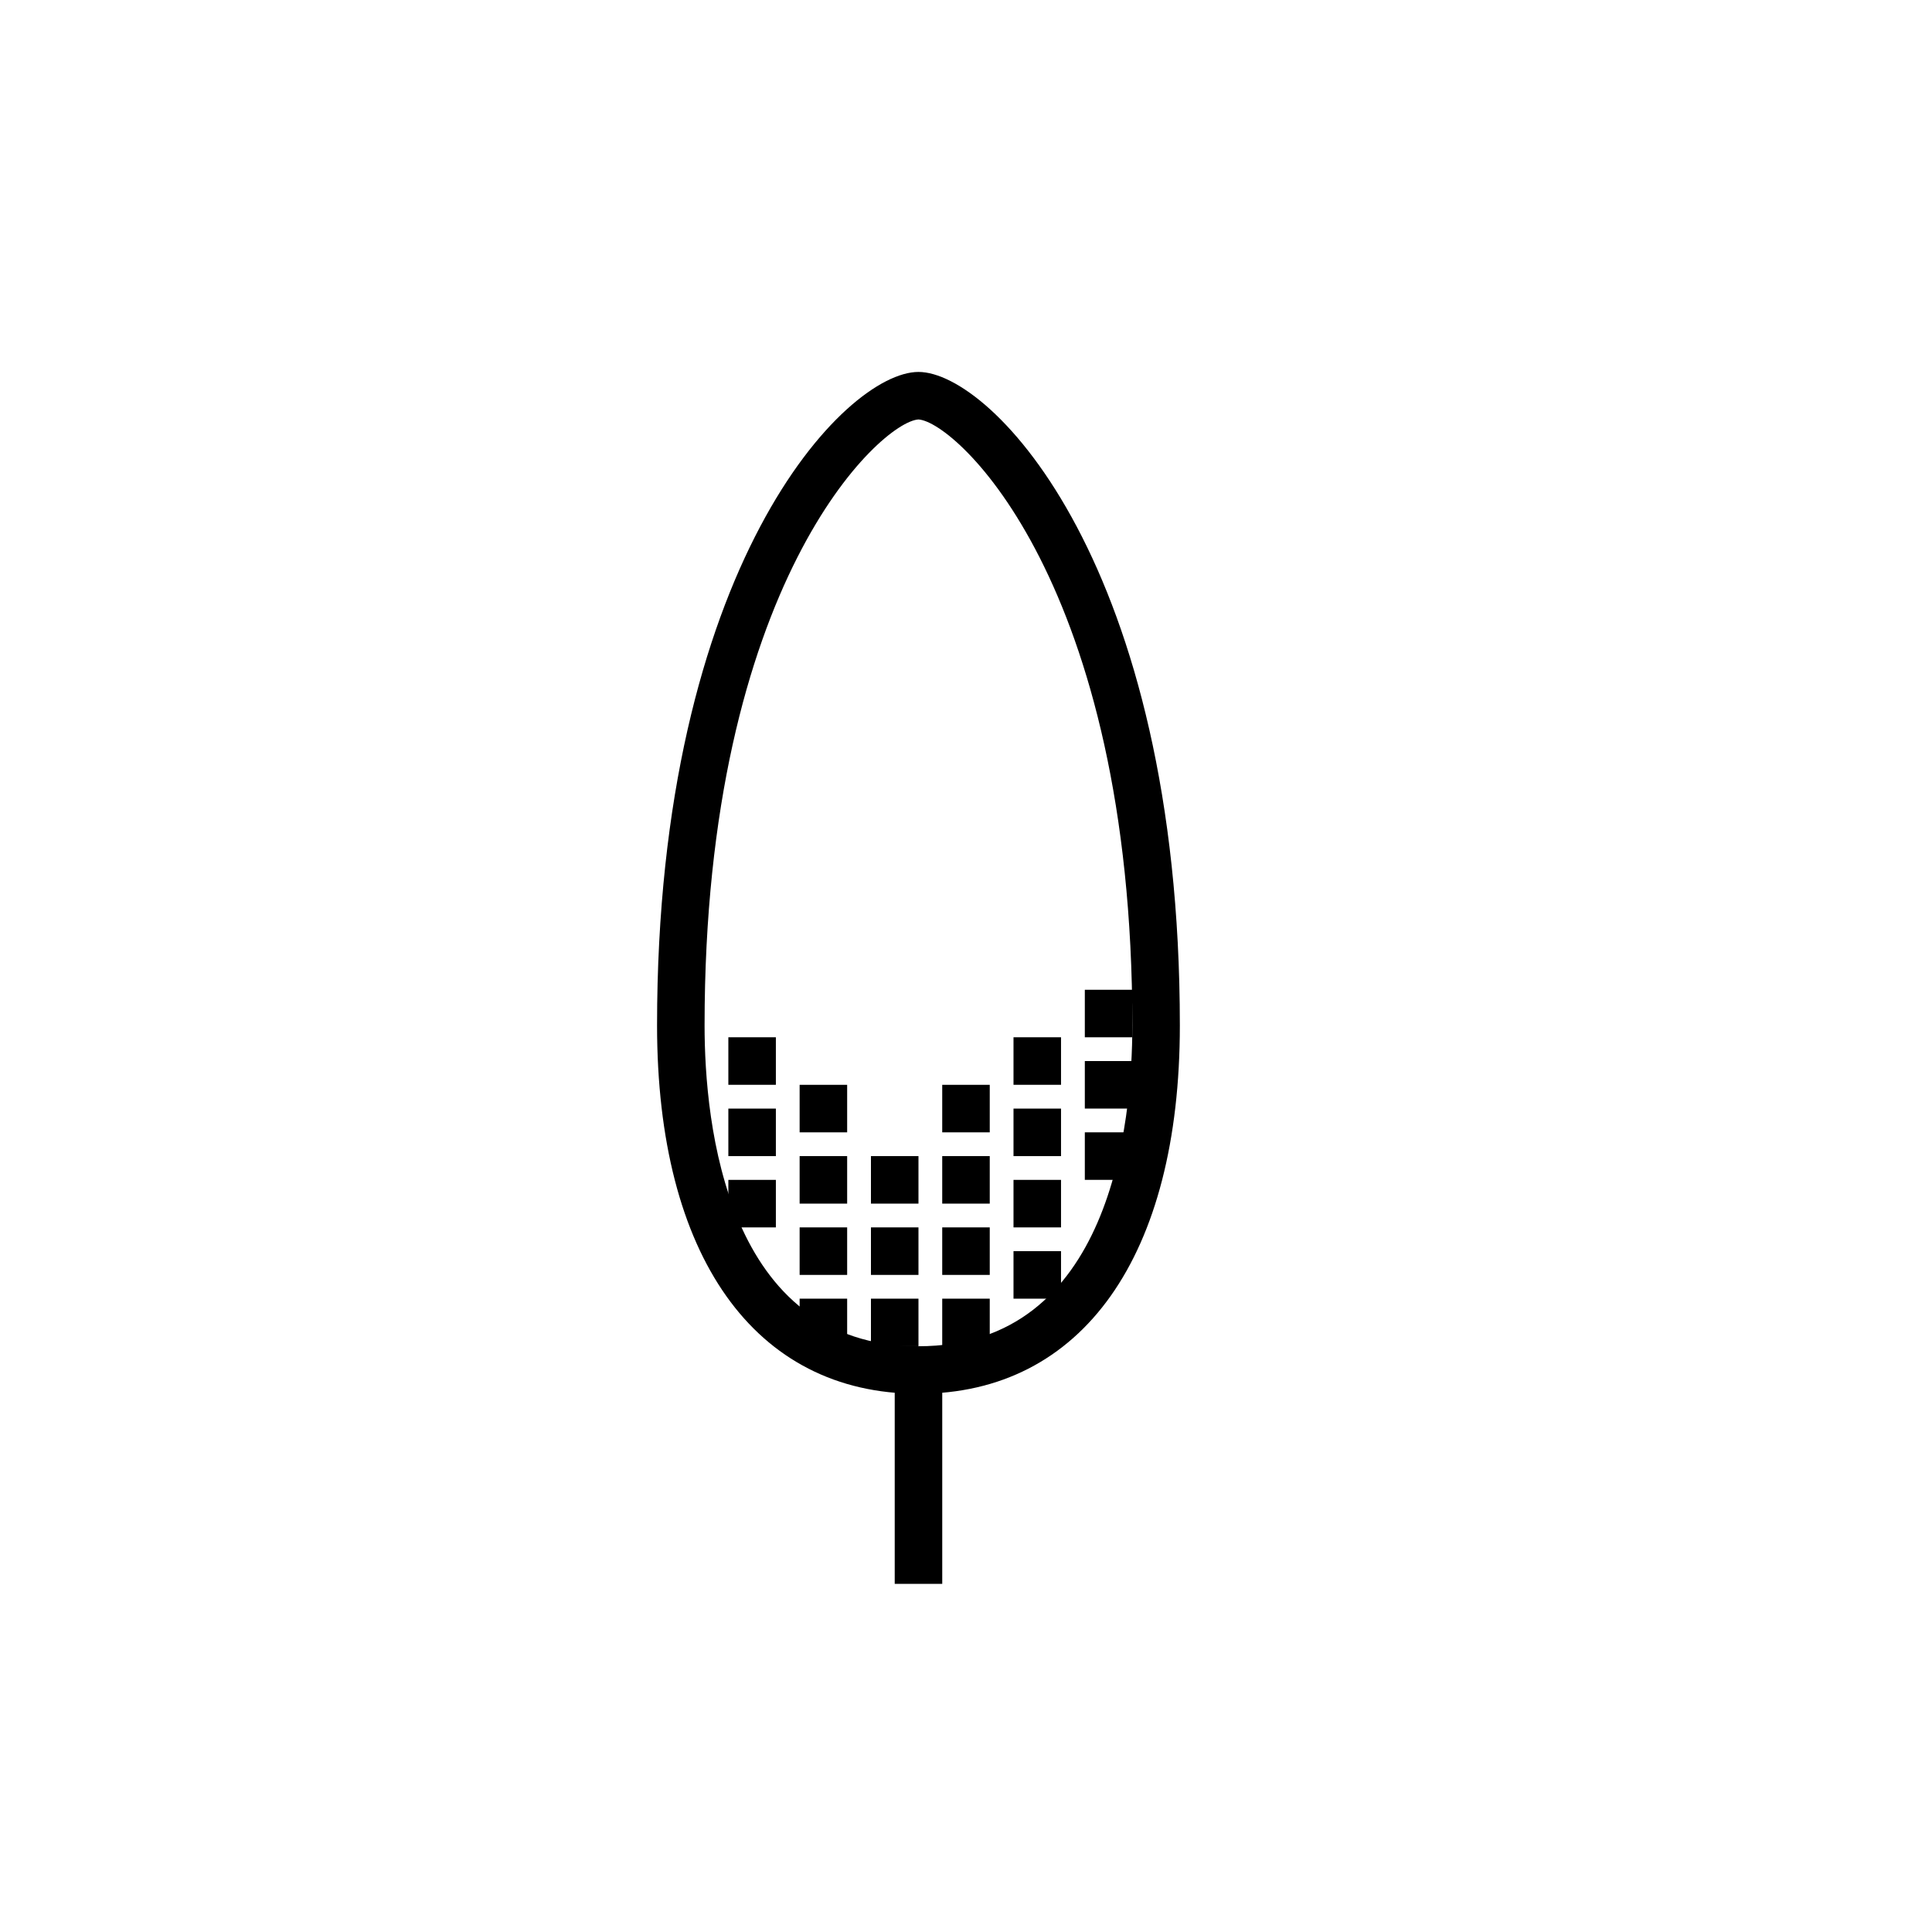 <?xml version="1.0" encoding="UTF-8"?>
<!-- Uploaded to: SVG Repo, www.svgrepo.com, Generator: SVG Repo Mixer Tools -->
<svg fill="#000000" width="800px" height="800px" version="1.1" viewBox="144 144 512 512" xmlns="http://www.w3.org/2000/svg">
 <g>
  <path d="m387.4 513.36c-43.453 0-69.273-36.527-69.273-97.613 0-121.54 49.75-173.18 69.273-173.18 19.523 0 69.273 51.641 69.273 173.18 0 61.086-25.82 97.613-69.273 97.613zm0-258.2c-10.078 0.629-56.68 43.453-56.68 160.59 0 25.82 5.668 85.02 56.68 85.02 51.012 0 56.68-59.199 56.68-85.02 0-117.14-46.602-159.96-56.68-160.59z"/>
  <path d="m381.11 507.06h12.594v56.68h-12.594z"/>
  <path d="m337.02 418.89h12.594v12.594h-12.594z"/>
  <path d="m355.91 488.16h12.594v12.594h-12.594z"/>
  <path d="m337.02 437.79h12.594v12.594h-12.594z"/>
  <path d="m337.02 456.68h12.594v12.594h-12.594z"/>
  <path d="m355.91 431.49h12.594v12.594h-12.594z"/>
  <path d="m355.91 450.38h12.594v12.594h-12.594z"/>
  <path d="m374.81 450.38h12.594v12.594h-12.594z"/>
  <path d="m374.81 469.27h12.594v12.594h-12.594z"/>
  <path d="m374.81 488.16h12.594v12.594h-12.594z"/>
  <path d="m355.91 469.27h12.594v12.594h-12.594z"/>
  <path d="m393.7 488.16h12.594v12.594h-12.594z"/>
  <path d="m393.7 431.49h12.594v12.594h-12.594z"/>
  <path d="m393.7 450.38h12.594v12.594h-12.594z"/>
  <path d="m393.7 469.27h12.594v12.594h-12.594z"/>
  <path d="m412.59 475.57h12.594v12.594h-12.594z"/>
  <path d="m412.59 418.89h12.594v12.594h-12.594z"/>
  <path d="m412.59 437.79h12.594v12.594h-12.594z"/>
  <path d="m412.59 456.68h12.594v12.594h-12.594z"/>
  <path d="m431.49 406.3h12.594v12.594h-12.594z"/>
  <path d="m431.49 425.19h12.594v12.594h-12.594z"/>
  <path d="m431.49 444.08h12.594v12.594h-12.594z"/>
 </g>
</svg>